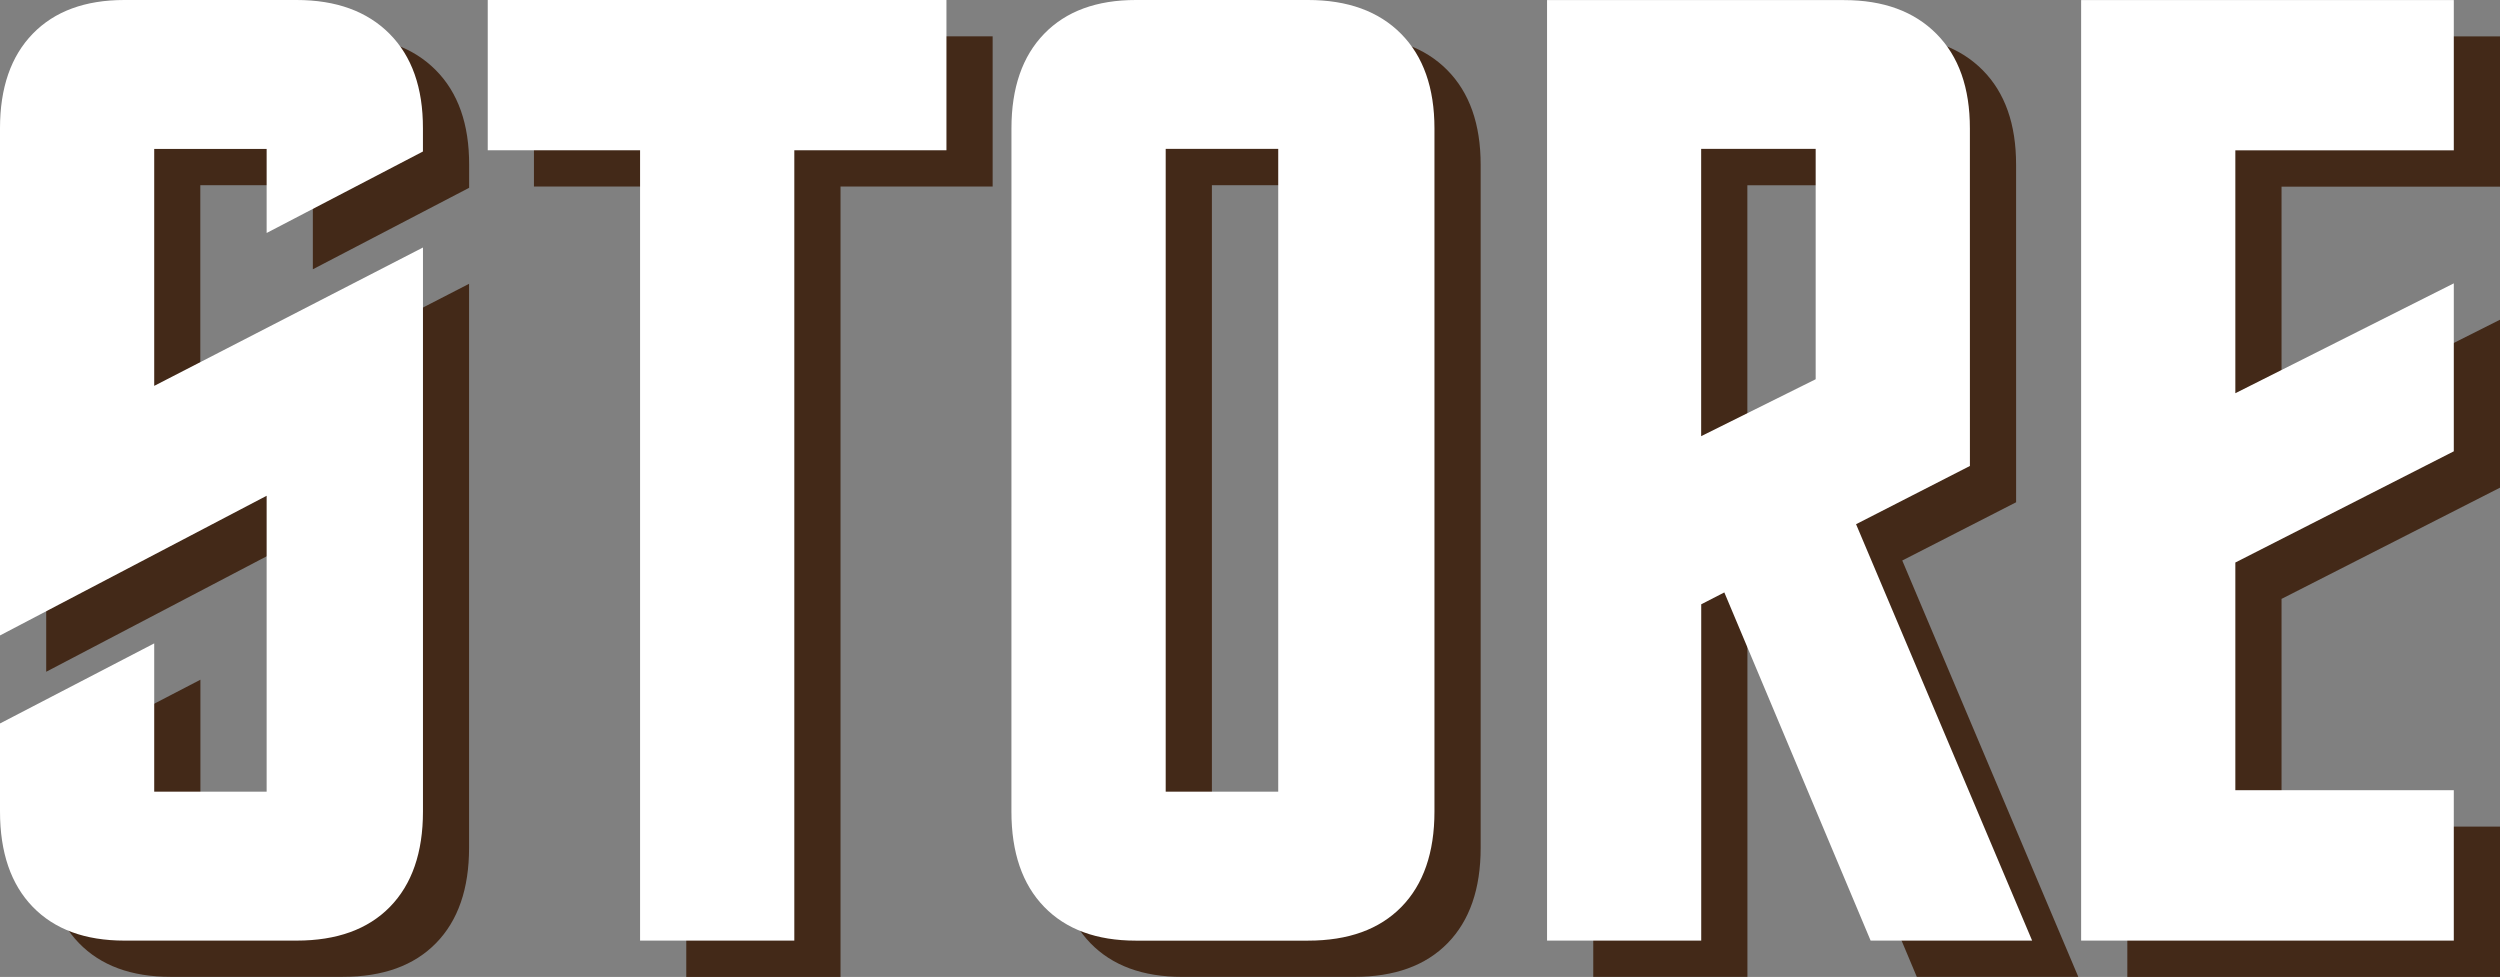<svg xmlns="http://www.w3.org/2000/svg" viewBox="0 0 757.57 296.03"><rect x="0" y="0" width="757.57" height="296.03" fill="#808080" stroke="none"/><path d="M14 49.9q0-18.45 9.93-28.68Q33.86 11 51.7 11h52.15q18 0 28.18 10.23 10.18 10.23 10.13 28.68v7L94.8 81.6V56.13H60.7v71.8L142.14 86v170.9q0 18.64-10 28.88-10 10.24-28.28 10.23H51.7q-17.86 0-27.78-10.23Q14 275.57 14 256.92v-26.68l46.73-24.27v44.93H94.8v-89.66L14 203.56zm193.96 246.13V56.53H161.8V11h139v45.53h-46.1v239.5zM320.5 49.9q0-18.45 9.93-28.68Q340.35 11 358.2 11h52.15q18.06 0 28.2 10.23 10.13 10.23 10.13 28.68v207q0 18.64-10 28.88-10 10.24-28.3 10.23H358.2q-17.85 0-27.78-10.23-9.93-10.23-9.93-28.88zm80.84 6.22h-34.1V250.9h34.1zm209.6 96.08l-34.5 17.65 53.35 126.17h-48.94l-44.33-105.5-7 3.6v101.9H482.8v-285h90q17.85 0 28 10.23 10.15 10.23 10.13 28.68zm-46.74-26.27v-69.8h-34.7v87.06zm193.37 170.1H644.64v-285h112.93v45.53h-66.2v73.62l66.2-33.3v50.9l-66.2 33.7v69h66.2z" fill="#432918"/><path d="M0 38.9q0-18.45 9.93-28.68Q19.86 0 37.7 0h52.15q18 0 28.18 10.23 10.18 10.23 10.13 28.68v7L80.8 70.6V45.13H46.73v71.8L128.17 75v170.9q0 18.66-10 28.9-10 10.23-28.28 10.23H37.7q-17.86 0-27.78-10.23Q.01 264.57 0 245.9v-26.67l46.73-24.27v44.93H80.8v-89.66L0 192.56zm193.96 246.13V45.53H147.8V0h139v45.53h-46.1v239.5zM306.5 38.9q0-18.45 9.93-28.68Q326.35 0 344.2 0h52.15q18.06 0 28.2 10.23 10.13 10.23 10.13 28.68v207q0 18.66-10 28.9-10 10.23-28.3 10.23H344.2q-17.85 0-27.78-10.23-9.93-10.23-9.93-28.9zm80.84 6.22h-34.1V239.9h34.1zm209.6 96.08l-34.5 17.65 53.35 126.17h-48.94l-44.33-105.5-7 3.6v101.9H468.8V.03h90q17.85 0 28 10.23 10.15 10.23 10.13 28.68zm-46.74-26.28v-69.8h-34.7v87.05zm193.37 170.1H630.64V.03h112.93v45.53h-66.2v73.6l66.2-33.3v50.9l-66.2 33.7v69h66.2z" fill="#fff"/></svg>